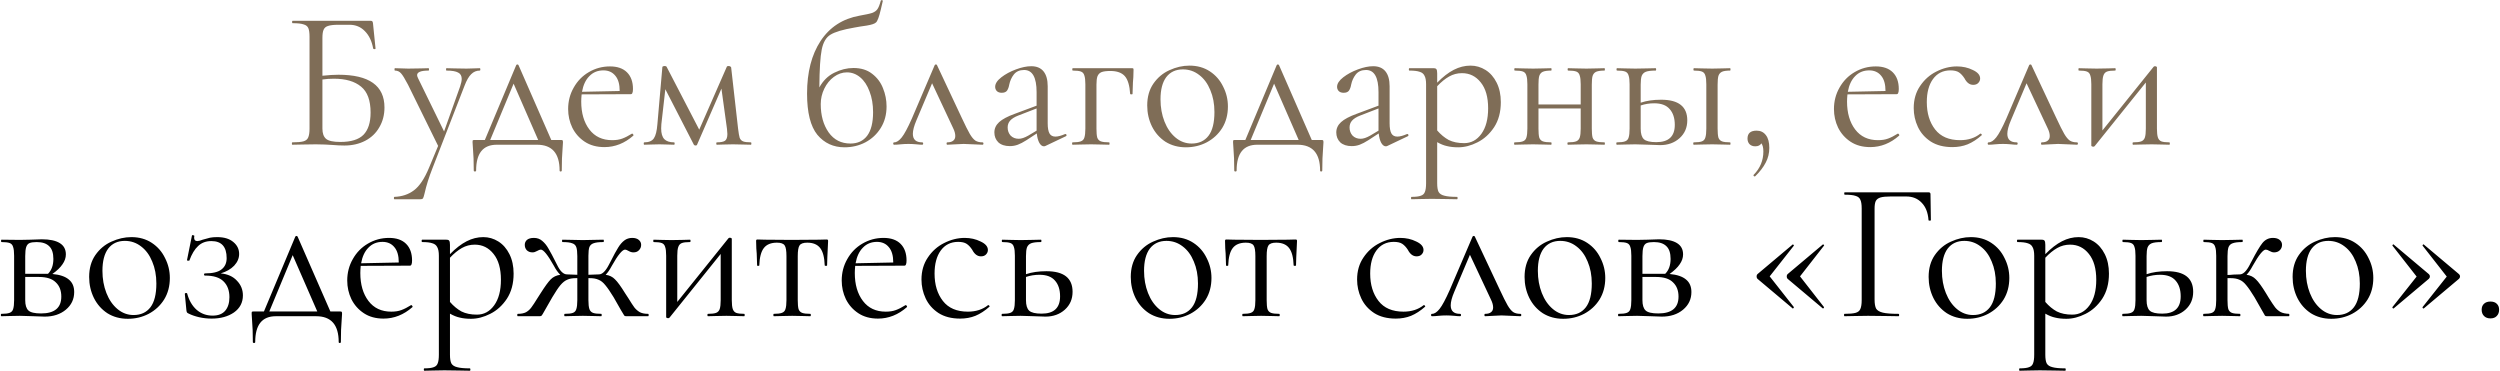 <?xml version="1.0" encoding="UTF-8"?> <svg xmlns="http://www.w3.org/2000/svg" width="2522" height="374" viewBox="0 0 2522 374" fill="none"> <path d="M341.454 75.4C372.387 75.4 387.854 86.4 387.854 108.4C387.854 115.867 386.121 122.533 382.654 128.4C379.321 134.267 374.587 138.8 368.454 142C362.321 145.2 355.321 146.8 347.454 146.8C343.854 146.8 339.654 146.6 334.854 146.2C332.854 146.067 330.454 145.933 327.654 145.8C324.854 145.667 321.854 145.6 318.654 145.6L305.054 145.8C302.654 145.933 299.254 146 294.854 146C294.587 146 294.454 145.6 294.454 144.8C294.454 144 294.587 143.6 294.854 143.6C299.921 143.6 303.654 143.267 306.054 142.6C308.454 141.933 310.054 140.667 310.854 138.8C311.787 136.8 312.254 133.8 312.254 129.8V37.2C312.254 33.2 311.854 30.267 311.054 28.4C310.254 26.533 308.654 25.267 306.254 24.6C303.987 23.8 300.321 23.4 295.254 23.4C294.854 23.4 294.654 23 294.654 22.2C294.654 21.4 294.854 21 295.254 21H374.054C374.854 21 375.387 21.2 375.654 21.6C375.921 21.867 376.121 22.467 376.254 23.4L378.854 49C378.854 49.4 378.521 49.6 377.854 49.6C377.187 49.6 376.721 49.4 376.454 49C375.121 41.533 372.321 35.667 368.054 31.4C363.921 27.133 358.787 25 352.654 25H341.254C336.587 25 333.121 25.4 330.854 26.2C328.721 26.867 327.254 28.133 326.454 30C325.654 31.733 325.254 34.533 325.254 38.4V76.4C331.521 75.733 336.921 75.4 341.454 75.4ZM343.454 143.2C354.121 143.2 361.854 140.8 366.654 136C371.454 131.067 373.854 123.6 373.854 113.6C373.854 101.333 370.654 92.6 364.254 87.4C357.854 82.067 348.721 79.4 336.854 79.4C332.721 79.4 328.854 79.667 325.254 80.2V129.8C325.254 134.467 326.454 137.867 328.854 140C331.254 142.133 336.121 143.2 343.454 143.2ZM483.977 68.8C484.377 68.8 484.577 69.2 484.577 70C484.577 70.8 484.377 71.2 483.977 71.2C480.644 71.2 477.777 72.4 475.377 74.8C472.977 77.067 470.711 81 468.577 86.6L436.177 170C432.711 178.8 430.111 187.067 428.377 194.8C427.711 197.6 427.177 199.333 426.777 200C426.377 200.667 425.377 201 423.777 201H397.777C397.511 201 397.377 200.6 397.377 199.8C397.377 199 397.511 198.6 397.777 198.6C405.511 198.333 412.111 196.133 417.577 192C423.177 187.867 428.311 180.133 432.977 168.8L441.977 147.2L411.577 85.4C408.511 79.533 406.177 75.733 404.577 74C402.977 72.133 400.911 71.2 398.377 71.2C398.111 71.2 397.977 70.8 397.977 70C397.977 69.2 398.111 68.8 398.377 68.8L405.177 69C406.777 69.133 408.977 69.2 411.777 69.2L424.577 69C426.444 68.867 429.044 68.8 432.377 68.8C432.644 68.8 432.777 69.2 432.777 70C432.777 70.8 432.644 71.2 432.377 71.2C424.644 71.2 420.777 72.733 420.777 75.8C420.777 76.6 421.111 77.667 421.777 79L447.977 132.6L464.177 87.2C465.244 84 465.777 81.467 465.777 79.6C465.777 76.533 464.577 74.4 462.177 73.2C459.777 71.867 455.844 71.2 450.377 71.2C450.111 71.2 449.977 70.8 449.977 70C449.977 69.2 450.111 68.8 450.377 68.8C453.977 68.8 456.711 68.867 458.577 69L470.577 69.2L477.777 69C479.111 68.867 481.177 68.8 483.977 68.8ZM565.921 141.2C566.854 141.2 567.388 141.333 567.521 141.6C567.788 141.733 567.921 142.4 567.921 143.6C567.921 144.4 567.788 146.533 567.521 150C566.988 155.867 566.721 163.2 566.721 172C566.721 172.667 566.321 173 565.521 173C564.854 173 564.521 172.667 564.521 172C564.521 154.667 556.921 146 541.721 146H501.121C487.254 146 480.321 154.667 480.321 172C480.321 172.667 479.921 173 479.121 173C478.321 173 477.921 172.667 477.921 172C477.921 163.2 477.654 155.867 477.121 150C476.854 146.8 476.721 144.667 476.721 143.6C476.721 142.4 476.788 141.733 476.921 141.6C477.188 141.333 477.788 141.2 478.721 141.2H489.121L520.721 65.8C520.988 65.267 521.388 65 521.921 65C522.454 65 522.854 65.267 523.121 65.8L556.121 141.2H565.921ZM494.521 141.2H542.921L518.121 84.4L494.521 141.2ZM637.741 134.8C638.141 134.8 638.475 135.067 638.741 135.6C639.141 136 639.208 136.4 638.941 136.8C630.141 144.533 620.408 148.4 609.741 148.4C602.008 148.4 595.408 146.6 589.941 143C584.475 139.4 580.275 134.667 577.341 128.8C574.541 122.933 573.141 116.667 573.141 110C573.141 102.133 575.008 94.933 578.741 88.4C582.475 81.733 587.541 76.533 593.941 72.8C600.475 68.933 607.608 67 615.341 67C622.808 67 628.541 69 632.541 73C636.541 77 638.541 82.6 638.541 89.8C638.541 91.667 638.341 93 637.941 93.8C637.675 94.6 637.141 95 636.341 95L586.741 95.2C586.475 98.133 586.341 100.533 586.341 102.4C586.341 114 589.075 123.4 594.541 130.6C600.008 137.8 607.675 141.4 617.541 141.4C621.541 141.4 624.941 140.867 627.741 139.8C630.675 138.733 633.941 137.067 637.541 134.8H637.741ZM608.741 71C603.008 71 598.275 72.933 594.541 76.8C590.808 80.533 588.341 85.8 587.141 92.6L625.141 91.8C625.141 85 623.675 79.867 620.741 76.4C617.808 72.8 613.808 71 608.741 71ZM757.582 143.6C757.849 143.6 757.982 144 757.982 144.8C757.982 145.6 757.849 146 757.582 146C753.982 146 751.182 145.933 749.182 145.8L739.382 145.6L729.782 145.8C728.182 145.933 725.982 146 723.182 146C722.782 146 722.582 145.6 722.582 144.8C722.582 144 722.782 143.6 723.182 143.6C727.049 143.6 729.782 143.067 731.382 142C732.982 140.8 733.782 138.533 733.782 135.2C733.782 134.4 733.649 132.667 733.382 130L727.782 89.4L703.182 146C703.049 146.533 702.515 146.8 701.582 146.8C700.915 146.8 700.382 146.533 699.982 146L671.182 90L667.182 125.2C667.049 126.267 666.982 127.733 666.982 129.6C666.982 134.533 668.049 138.133 670.182 140.4C672.315 142.533 675.582 143.6 679.982 143.6C680.382 143.6 680.582 144 680.582 144.8C680.582 145.6 680.382 146 679.982 146C677.049 146 674.849 145.933 673.382 145.8L665.182 145.6L656.782 145.8C655.182 145.933 652.915 146 649.982 146C649.582 146 649.382 145.6 649.382 144.8C649.382 144 649.582 143.6 649.982 143.6C654.515 143.6 657.715 142.267 659.582 139.6C661.449 136.933 662.649 132.133 663.182 125.2L668.182 67.8C668.182 67.4 668.382 67.133 668.782 67C669.315 66.733 669.849 66.6 670.382 66.6C671.315 66.6 671.982 66.8 672.382 67.2L705.382 130.8L733.182 67.4C733.315 66.867 733.915 66.6 734.982 66.6C735.649 66.6 736.182 66.733 736.582 67C737.115 67.267 737.449 67.6 737.582 68L744.582 129.8C745.115 134.2 745.649 137.267 746.182 139C746.849 140.733 747.982 141.933 749.582 142.6C751.182 143.267 753.849 143.6 757.582 143.6ZM860.962 68.6C868.562 68.6 874.828 70.533 879.762 74.4C884.828 78.267 888.495 83.133 890.762 89C893.162 94.867 894.362 101 894.362 107.4C894.362 115.533 892.428 122.733 888.562 129C884.695 135.267 879.495 140.133 872.962 143.6C866.562 146.933 859.562 148.6 851.962 148.6C840.762 148.6 831.628 144.4 824.562 136C817.628 127.467 814.162 113.6 814.162 94.4C814.162 72.933 818.695 55.267 827.762 41.4C836.962 27.4 850.095 18.867 867.162 15.8C873.295 14.733 877.562 13.8 879.962 13C882.362 12.067 884.095 10.8 885.162 9.2C886.362 7.467 887.495 4.6 888.562 0.6C888.695 0.2 889.095 0.067 889.762 0.2C890.428 0.333 890.695 0.6 890.562 1C889.228 6.467 888.562 9.333 888.562 9.6C886.828 16.933 885.228 21.267 883.762 22.6C882.428 23.933 879.295 25 874.362 25.8C869.562 26.467 865.428 27.133 861.962 27.8C850.362 29.8 842.295 32.2 837.762 35C833.362 37.667 830.428 42.667 828.962 50C827.495 57.2 826.695 69.933 826.562 88.2C830.295 81.4 835.295 76.467 841.562 73.4C847.962 70.2 854.428 68.6 860.962 68.6ZM857.962 144.8C865.162 144.8 870.762 142.2 874.762 137C878.762 131.667 880.762 123.733 880.762 113.2C880.762 105.333 879.562 98.333 877.162 92.2C874.895 86.067 871.762 81.333 867.762 78C863.762 74.667 859.295 73 854.362 73C849.695 73 845.295 74.533 841.162 77.6C837.162 80.533 833.962 84.467 831.562 89.4C829.162 94.333 827.962 99.533 827.962 105C827.962 116.467 830.628 126 835.962 133.6C841.295 141.067 848.628 144.8 857.962 144.8ZM991.088 143.6C991.755 143.6 992.088 144 992.088 144.8C992.088 145.6 991.755 146 991.088 146C989.088 146 985.955 145.867 981.688 145.6C977.422 145.333 974.222 145.2 972.088 145.2C970.222 145.2 967.422 145.333 963.688 145.6C959.955 145.867 957.288 146 955.688 146C955.155 146 954.888 145.6 954.888 144.8C954.888 144 955.155 143.6 955.688 143.6C958.222 143.6 960.155 143.067 961.488 142C962.955 140.933 963.688 139.333 963.688 137.2C963.688 134.8 962.955 132.133 961.488 129.2L940.288 84L924.488 121.4C922.088 127 920.888 131.533 920.888 135C920.888 140.733 924.022 143.6 930.288 143.6C930.955 143.6 931.288 144 931.288 144.8C931.288 145.6 930.955 146 930.288 146C928.822 146 926.888 145.867 924.488 145.6C921.555 145.333 918.888 145.2 916.488 145.2C913.822 145.2 911.155 145.333 908.488 145.6C906.088 145.867 903.955 146 902.088 146C901.422 146 901.088 145.6 901.088 144.8C901.088 144 901.422 143.6 902.088 143.6C904.488 143.6 907.022 141.933 909.688 138.6C912.355 135.267 915.755 128.933 919.888 119.6L942.888 65.8C943.155 65.267 943.555 65 944.088 65C944.755 65 945.155 65.267 945.288 65.8L970.088 118.6C973.688 126.333 976.422 131.8 978.288 135C980.155 138.2 982.022 140.467 983.888 141.8C985.755 143 988.155 143.6 991.088 143.6ZM1074.92 135.2C1075.45 135.2 1075.78 135.533 1075.92 136.2C1076.05 136.733 1075.85 137.133 1075.32 137.4L1054.72 147.2C1054.18 147.467 1053.65 147.6 1053.12 147.6C1051.38 147.6 1049.85 146.467 1048.52 144.2C1047.18 141.8 1046.32 138.6 1045.92 134.6L1035.52 141.4C1032.18 143.533 1029.25 145.067 1026.72 146C1024.18 146.933 1021.52 147.4 1018.72 147.4C1013.78 147.4 1009.92 146.133 1007.12 143.6C1004.45 140.933 1003.12 137.6 1003.12 133.6C1003.12 129.6 1004.72 126.133 1007.92 123.2C1011.12 120.267 1016.38 117.467 1023.72 114.8L1045.72 106.6V93C1045.72 78.067 1041.52 70.6 1033.12 70.6C1028.58 70.6 1025.12 72.133 1022.72 75.2C1020.45 78.133 1018.92 81.533 1018.12 85.4C1017.72 87.8 1016.98 89.8 1015.92 91.4C1014.85 92.867 1013.05 93.6 1010.52 93.6C1008.38 93.6 1006.72 93 1005.52 91.8C1004.45 90.6 1003.92 89.2 1003.92 87.6C1003.92 84.4 1005.98 81.2 1010.12 78C1014.25 74.8 1019.18 72.133 1024.92 70C1030.65 67.867 1035.78 66.8 1040.32 66.8C1045.78 66.8 1049.92 68.533 1052.72 72C1055.52 75.467 1056.92 80.467 1056.92 87V124.4C1056.92 129.067 1057.52 132.467 1058.72 134.6C1059.92 136.733 1061.92 137.8 1064.72 137.8C1067.25 137.8 1070.52 136.933 1074.52 135.2H1074.92ZM1045.72 131.8V130.8V109.4L1027.12 116.6C1023.38 118.067 1020.65 119.8 1018.92 121.8C1017.32 123.667 1016.52 125.933 1016.52 128.6C1016.52 131.8 1017.52 134.533 1019.52 136.8C1021.65 138.933 1024.38 140 1027.72 140C1030.38 140 1033.58 138.933 1037.32 136.8L1045.72 131.8ZM1141.91 68.8C1142.71 68.8 1143.17 68.933 1143.31 69.2C1143.44 69.333 1143.51 69.8 1143.51 70.6C1143.51 73.267 1143.44 75.667 1143.31 77.8C1143.17 79.8 1143.04 81.533 1142.91 83L1142.51 94.8C1142.51 95.067 1142.11 95.2 1141.31 95.2C1140.64 95.2 1140.24 95.067 1140.11 94.8C1139.57 86.267 1137.77 80.267 1134.71 76.8C1131.64 73.333 1126.77 71.6 1120.11 71.6C1116.11 71.6 1113.11 72 1111.11 72.8C1109.24 73.6 1107.91 75 1107.11 77C1106.44 78.867 1106.11 81.667 1106.11 85.4V129.8C1106.11 133.8 1106.37 136.8 1106.91 138.8C1107.57 140.667 1108.77 141.933 1110.51 142.6C1112.37 143.267 1115.17 143.6 1118.91 143.6C1119.17 143.6 1119.31 144 1119.31 144.8C1119.31 145.6 1119.17 146 1118.91 146C1115.44 146 1112.71 145.933 1110.71 145.8L1100.71 145.6L1090.11 145.8C1088.24 145.933 1085.57 146 1082.11 146C1081.71 146 1081.51 145.6 1081.51 144.8C1081.51 144 1081.71 143.6 1082.11 143.6C1085.84 143.6 1088.57 143.267 1090.31 142.6C1092.17 141.933 1093.37 140.667 1093.91 138.8C1094.57 136.8 1094.91 133.8 1094.91 129.8V85C1094.91 81 1094.57 78.067 1093.91 76.2C1093.37 74.2 1092.24 72.867 1090.51 72.2C1088.77 71.533 1086.04 71.2 1082.31 71.2C1081.91 71.2 1081.71 70.8 1081.71 70C1081.71 69.2 1081.91 68.8 1082.31 68.8H1141.91ZM1196.32 148.6C1188.59 148.6 1181.72 146.733 1175.72 143C1169.85 139.133 1165.32 134 1162.12 127.6C1158.92 121.067 1157.32 114 1157.32 106.4C1157.32 97.733 1159.39 90.4 1163.52 84.4C1167.79 78.267 1173.19 73.733 1179.72 70.8C1186.39 67.733 1193.12 66.2 1199.92 66.2C1207.79 66.2 1214.65 68.133 1220.52 72C1226.39 75.867 1230.85 81 1233.92 87.4C1237.12 93.667 1238.72 100.333 1238.72 107.4C1238.72 115.667 1236.79 122.933 1232.92 129.2C1229.05 135.333 1223.85 140.133 1217.32 143.6C1210.92 146.933 1203.92 148.6 1196.32 148.6ZM1202.12 144.8C1209.45 144.8 1215.12 142.2 1219.12 137C1223.12 131.8 1225.12 123.8 1225.12 113C1225.12 104.733 1223.72 97.333 1220.92 90.8C1218.25 84.267 1214.52 79.2 1209.72 75.6C1204.92 71.867 1199.45 70 1193.32 70C1186.12 70 1180.52 72.6 1176.52 77.8C1172.65 83 1170.72 90.467 1170.72 100.2C1170.72 108.333 1172.05 115.8 1174.72 122.6C1177.39 129.4 1181.12 134.8 1185.92 138.8C1190.72 142.8 1196.12 144.8 1202.12 144.8ZM1333.11 141.2C1334.04 141.2 1334.58 141.333 1334.71 141.6C1334.98 141.733 1335.11 142.4 1335.11 143.6C1335.11 144.4 1334.98 146.533 1334.71 150C1334.18 155.867 1333.91 163.2 1333.91 172C1333.91 172.667 1333.51 173 1332.71 173C1332.04 173 1331.71 172.667 1331.71 172C1331.71 154.667 1324.11 146 1308.91 146H1268.31C1254.44 146 1247.51 154.667 1247.51 172C1247.51 172.667 1247.11 173 1246.31 173C1245.51 173 1245.11 172.667 1245.11 172C1245.11 163.2 1244.84 155.867 1244.31 150C1244.04 146.8 1243.91 144.667 1243.91 143.6C1243.91 142.4 1243.98 141.733 1244.11 141.6C1244.38 141.333 1244.98 141.2 1245.91 141.2H1256.31L1287.91 65.8C1288.18 65.267 1288.58 65 1289.11 65C1289.64 65 1290.04 65.267 1290.31 65.8L1323.31 141.2H1333.11ZM1261.71 141.2H1310.11L1285.31 84.4L1261.71 141.2ZM1419.84 135.2C1420.37 135.2 1420.71 135.533 1420.84 136.2C1420.97 136.733 1420.77 137.133 1420.24 137.4L1399.64 147.2C1399.11 147.467 1398.57 147.6 1398.04 147.6C1396.31 147.6 1394.77 146.467 1393.44 144.2C1392.11 141.8 1391.24 138.6 1390.84 134.6L1380.44 141.4C1377.11 143.533 1374.17 145.067 1371.64 146C1369.11 146.933 1366.44 147.4 1363.64 147.4C1358.71 147.4 1354.84 146.133 1352.04 143.6C1349.37 140.933 1348.04 137.6 1348.04 133.6C1348.04 129.6 1349.64 126.133 1352.84 123.2C1356.04 120.267 1361.31 117.467 1368.64 114.8L1390.64 106.6V93C1390.64 78.067 1386.44 70.6 1378.04 70.6C1373.51 70.6 1370.04 72.133 1367.64 75.2C1365.37 78.133 1363.84 81.533 1363.04 85.4C1362.64 87.8 1361.91 89.8 1360.84 91.4C1359.77 92.867 1357.97 93.6 1355.44 93.6C1353.31 93.6 1351.64 93 1350.44 91.8C1349.37 90.6 1348.84 89.2 1348.84 87.6C1348.84 84.4 1350.91 81.2 1355.04 78C1359.17 74.8 1364.11 72.133 1369.84 70C1375.57 67.867 1380.71 66.8 1385.24 66.8C1390.71 66.8 1394.84 68.533 1397.64 72C1400.44 75.467 1401.84 80.467 1401.84 87V124.4C1401.84 129.067 1402.44 132.467 1403.64 134.6C1404.84 136.733 1406.84 137.8 1409.64 137.8C1412.17 137.8 1415.44 136.933 1419.44 135.2H1419.84ZM1390.64 131.8V130.8V109.4L1372.04 116.6C1368.31 118.067 1365.57 119.8 1363.84 121.8C1362.24 123.667 1361.44 125.933 1361.44 128.6C1361.44 131.8 1362.44 134.533 1364.44 136.8C1366.57 138.933 1369.31 140 1372.64 140C1375.31 140 1378.51 138.933 1382.24 136.8L1390.64 131.8ZM1483.43 66.2C1488.9 66.2 1493.96 67.667 1498.63 70.6C1503.3 73.533 1507.03 77.8 1509.83 83.4C1512.63 89 1514.03 95.533 1514.03 103C1514.03 113 1511.76 121.467 1507.23 128.4C1502.7 135.2 1497.1 140.267 1490.43 143.6C1483.9 146.933 1477.43 148.6 1471.03 148.6C1466.76 148.6 1463.03 148.2 1459.83 147.4C1456.63 146.733 1453.3 145.4 1449.83 143.4V184.8C1449.83 188.8 1450.3 191.733 1451.23 193.6C1452.3 195.467 1454.23 196.733 1457.03 197.4C1459.83 198.2 1464.1 198.6 1469.83 198.6C1470.23 198.6 1470.43 199 1470.43 199.8C1470.43 200.6 1470.23 201 1469.83 201C1465.16 201 1461.5 200.933 1458.83 200.8L1444.23 200.6L1432.43 200.8C1430.43 200.933 1427.63 201 1424.03 201C1423.63 201 1423.43 200.6 1423.43 199.8C1423.43 199 1423.63 198.6 1424.03 198.6C1428.3 198.6 1431.43 198.2 1433.43 197.4C1435.43 196.733 1436.76 195.467 1437.43 193.6C1438.23 191.733 1438.63 188.8 1438.63 184.8V85C1438.63 81.133 1438.1 78.267 1437.03 76.4C1436.1 74.4 1434.43 73.067 1432.03 72.4C1429.76 71.6 1426.36 71.2 1421.83 71.2C1421.43 71.2 1421.23 70.8 1421.23 70C1421.23 69.2 1421.43 68.8 1421.83 68.8H1446.03C1447.63 68.8 1448.63 69.133 1449.03 69.8C1449.56 70.467 1449.83 71.867 1449.83 74V83.4C1455.56 77.533 1461.16 73.2 1466.63 70.4C1472.1 67.6 1477.7 66.2 1483.43 66.2ZM1477.03 144.4C1484.1 144.4 1489.9 141.267 1494.43 135C1498.96 128.733 1501.23 120.133 1501.23 109.2C1501.23 98 1498.76 89.333 1493.83 83.2C1488.9 76.933 1482.56 73.8 1474.83 73.8C1470.16 73.8 1465.83 74.933 1461.83 77.2C1457.83 79.467 1453.83 82.733 1449.83 87V131.6C1453.43 135.733 1457.3 138.933 1461.43 141.2C1465.7 143.333 1470.9 144.4 1477.03 144.4ZM1618.61 143.6C1618.87 143.6 1619.01 144 1619.01 144.8C1619.01 145.6 1618.87 146 1618.61 146C1615.14 146 1612.41 145.933 1610.41 145.8L1600.41 145.6L1589.61 145.8C1587.74 145.933 1585.14 146 1581.81 146C1581.41 146 1581.21 145.6 1581.21 144.8C1581.21 144 1581.41 143.6 1581.81 143.6C1585.54 143.6 1588.27 143.267 1590.01 142.6C1591.74 141.933 1592.94 140.667 1593.61 138.8C1594.27 136.8 1594.61 133.8 1594.61 129.8V109.4H1552.01V129.8C1552.01 133.8 1552.27 136.8 1552.81 138.8C1553.47 140.667 1554.67 141.933 1556.41 142.6C1558.27 143.267 1561.07 143.6 1564.81 143.6C1565.07 143.6 1565.21 144 1565.21 144.8C1565.21 145.6 1565.07 146 1564.81 146C1561.34 146 1558.61 145.933 1556.61 145.8L1546.61 145.6L1536.01 145.8C1534.14 145.933 1531.47 146 1528.01 146C1527.61 146 1527.41 145.6 1527.41 144.8C1527.41 144 1527.61 143.6 1528.01 143.6C1531.74 143.6 1534.47 143.267 1536.21 142.6C1538.07 141.933 1539.27 140.667 1539.81 138.8C1540.47 136.8 1540.81 133.8 1540.81 129.8V85C1540.81 81 1540.47 78.067 1539.81 76.2C1539.27 74.2 1538.14 72.867 1536.41 72.2C1534.67 71.533 1531.94 71.2 1528.21 71.2C1527.81 71.2 1527.61 70.8 1527.61 70C1527.61 69.2 1527.81 68.8 1528.21 68.8C1531.54 68.8 1534.14 68.867 1536.01 69L1546.61 69.2L1556.81 69C1558.81 68.867 1561.47 68.8 1564.81 68.8C1565.07 68.8 1565.21 69.2 1565.21 70C1565.21 70.8 1565.07 71.2 1564.81 71.2C1561.07 71.2 1558.27 71.6 1556.41 72.4C1554.67 73.2 1553.47 74.6 1552.81 76.6C1552.27 78.467 1552.01 81.4 1552.01 85.4V105.4H1594.61V85C1594.61 81 1594.27 78.067 1593.61 76.2C1593.07 74.2 1591.94 72.867 1590.21 72.2C1588.47 71.533 1585.74 71.2 1582.01 71.2C1581.61 71.2 1581.41 70.8 1581.41 70C1581.41 69.2 1581.61 68.8 1582.01 68.8C1585.34 68.8 1587.94 68.867 1589.81 69L1600.41 69.2L1610.61 69C1612.61 68.867 1615.27 68.8 1618.61 68.8C1618.87 68.8 1619.01 69.2 1619.01 70C1619.01 70.8 1618.87 71.2 1618.61 71.2C1614.87 71.2 1612.07 71.6 1610.21 72.4C1608.47 73.2 1607.27 74.6 1606.61 76.6C1606.07 78.467 1605.81 81.4 1605.81 85.4V129.8C1605.81 133.8 1606.07 136.8 1606.61 138.8C1607.27 140.667 1608.47 141.933 1610.21 142.6C1612.07 143.267 1614.87 143.6 1618.61 143.6ZM1675.73 100.6C1693.33 100.6 1702.13 107.533 1702.13 121.4C1702.13 128.733 1699.53 134.733 1694.33 139.4C1689.13 144.067 1682.6 146.4 1674.73 146.4C1672.73 146.4 1668.93 146.267 1663.33 146C1656.93 145.733 1652.4 145.6 1649.73 145.6L1639.13 145.8C1637.26 145.933 1634.6 146 1631.13 146C1630.73 146 1630.53 145.6 1630.53 144.8C1630.53 144 1630.73 143.6 1631.13 143.6C1634.86 143.6 1637.6 143.267 1639.33 142.6C1641.2 141.933 1642.4 140.667 1642.93 138.8C1643.6 136.8 1643.93 133.8 1643.93 129.8V85C1643.93 81 1643.6 78.067 1642.93 76.2C1642.4 74.2 1641.26 72.867 1639.53 72.2C1637.8 71.533 1635.06 71.2 1631.33 71.2C1630.93 71.2 1630.73 70.8 1630.73 70C1630.73 69.2 1630.93 68.8 1631.33 68.8C1634.66 68.8 1637.26 68.867 1639.13 69L1649.73 69.2L1661.33 69C1663.46 68.867 1666.4 68.8 1670.13 68.8C1670.53 68.8 1670.73 69.2 1670.73 70C1670.73 70.8 1670.53 71.2 1670.13 71.2C1665.73 71.2 1662.46 71.6 1660.33 72.4C1658.33 73.2 1656.93 74.6 1656.13 76.6C1655.46 78.467 1655.13 81.4 1655.13 85.4V103.6C1661 101.6 1667.86 100.6 1675.73 100.6ZM1745.33 143.6C1745.6 143.6 1745.73 144 1745.73 144.8C1745.73 145.6 1745.6 146 1745.33 146C1742 146 1739.33 145.933 1737.33 145.8L1727.33 145.6L1716.53 145.8C1714.66 145.933 1712.06 146 1708.73 146C1708.33 146 1708.13 145.6 1708.13 144.8C1708.13 144 1708.33 143.6 1708.73 143.6C1712.46 143.6 1715.2 143.267 1716.93 142.6C1718.66 141.933 1719.8 140.667 1720.33 138.8C1721 136.8 1721.33 133.8 1721.33 129.8V85C1721.33 81 1721 78.067 1720.33 76.2C1719.8 74.2 1718.66 72.867 1716.93 72.2C1715.2 71.533 1712.53 71.2 1708.93 71.2C1708.53 71.2 1708.33 70.8 1708.33 70C1708.33 69.2 1708.53 68.8 1708.93 68.8C1712.13 68.8 1714.66 68.867 1716.53 69L1727.33 69.2L1737.53 69C1739.53 68.867 1742.13 68.8 1745.33 68.8C1745.6 68.8 1745.73 69.2 1745.73 70C1745.73 70.8 1745.6 71.2 1745.33 71.2C1741.6 71.2 1738.86 71.6 1737.13 72.4C1735.4 73.2 1734.2 74.6 1733.53 76.6C1733 78.467 1732.73 81.4 1732.73 85.4V129.8C1732.73 133.8 1733 136.8 1733.53 138.8C1734.2 140.667 1735.4 141.933 1737.13 142.6C1738.86 143.267 1741.6 143.6 1745.33 143.6ZM1670.93 143.4C1683.33 143.4 1689.53 137.6 1689.53 126C1689.53 119.2 1687.8 113.867 1684.33 110C1681 106.133 1675.8 104.2 1668.73 104.2C1663.93 104.2 1659.4 104.933 1655.13 106.4V129.8C1655.13 134.867 1656.2 138.4 1658.33 140.4C1660.46 142.4 1664.66 143.4 1670.93 143.4ZM1772.08 131.8C1776.08 131.8 1779.22 133.333 1781.48 136.4C1783.75 139.333 1784.88 143.6 1784.88 149.2C1784.88 154.533 1783.68 159.467 1781.28 164C1778.88 168.667 1775.35 173.267 1770.68 177.8C1770.55 177.933 1770.35 178 1770.08 178C1769.68 178 1769.35 177.8 1769.08 177.4C1768.82 177 1768.82 176.667 1769.08 176.4C1775.62 169.733 1778.88 161.867 1778.88 152.8C1778.88 149.067 1778.22 146.333 1776.88 144.6C1775.68 146.6 1773.62 147.6 1770.68 147.6C1768.28 147.6 1766.35 146.867 1764.88 145.4C1763.55 143.933 1762.88 142.067 1762.88 139.8C1762.88 134.467 1765.95 131.8 1772.08 131.8ZM1914.69 134.8C1915.09 134.8 1915.43 135.067 1915.69 135.6C1916.09 136 1916.16 136.4 1915.89 136.8C1907.09 144.533 1897.36 148.4 1886.69 148.4C1878.96 148.4 1872.36 146.6 1866.89 143C1861.43 139.4 1857.23 134.667 1854.29 128.8C1851.49 122.933 1850.09 116.667 1850.09 110C1850.09 102.133 1851.96 94.933 1855.69 88.4C1859.43 81.733 1864.49 76.533 1870.89 72.8C1877.43 68.933 1884.56 67 1892.29 67C1899.76 67 1905.49 69 1909.49 73C1913.49 77 1915.49 82.6 1915.49 89.8C1915.49 91.667 1915.29 93 1914.89 93.8C1914.63 94.6 1914.09 95 1913.29 95L1863.69 95.2C1863.43 98.133 1863.29 100.533 1863.29 102.4C1863.29 114 1866.03 123.4 1871.49 130.6C1876.96 137.8 1884.63 141.4 1894.49 141.4C1898.49 141.4 1901.89 140.867 1904.69 139.8C1907.63 138.733 1910.89 137.067 1914.49 134.8H1914.69ZM1885.69 71C1879.96 71 1875.23 72.933 1871.49 76.8C1867.76 80.533 1865.29 85.8 1864.09 92.6L1902.09 91.8C1902.09 85 1900.63 79.867 1897.69 76.4C1894.76 72.8 1890.76 71 1885.69 71ZM1969.56 148.4C1960.9 148.4 1953.63 146.533 1947.76 142.8C1941.9 138.933 1937.56 134 1934.76 128C1931.96 122 1930.56 115.667 1930.56 109C1930.56 100.467 1932.7 93.067 1936.96 86.8C1941.23 80.4 1946.7 75.533 1953.36 72.2C1960.16 68.733 1967.1 67 1974.16 67C1980.03 67 1985.36 68.2 1990.16 70.6C1995.1 72.867 1997.56 75.733 1997.56 79.2C1997.56 80.933 1996.9 82.467 1995.56 83.8C1994.36 85 1992.7 85.6 1990.56 85.6C1986.96 85.6 1984.03 83.4 1981.76 79C1980.03 76.333 1978.16 74.333 1976.16 73C1974.16 71.667 1971.3 71 1967.56 71C1960.1 71 1954.23 73.933 1949.96 79.8C1945.83 85.533 1943.76 93.267 1943.76 103C1943.76 114.2 1946.56 123.4 1952.16 130.6C1957.76 137.8 1966.16 141.4 1977.36 141.4C1985.5 141.4 1992.3 139.2 1997.76 134.8H1997.96C1998.36 134.8 1998.7 135 1998.96 135.4C1999.36 135.8 1999.43 136.133 1999.16 136.4C1994.5 140.533 1989.76 143.6 1984.96 145.6C1980.3 147.467 1975.16 148.4 1969.56 148.4ZM2095.19 143.6C2095.86 143.6 2096.19 144 2096.19 144.8C2096.19 145.6 2095.86 146 2095.19 146C2093.19 146 2090.06 145.867 2085.79 145.6C2081.52 145.333 2078.32 145.2 2076.19 145.2C2074.32 145.2 2071.52 145.333 2067.79 145.6C2064.06 145.867 2061.39 146 2059.79 146C2059.26 146 2058.99 145.6 2058.99 144.8C2058.99 144 2059.26 143.6 2059.79 143.6C2062.32 143.6 2064.26 143.067 2065.59 142C2067.06 140.933 2067.79 139.333 2067.79 137.2C2067.79 134.8 2067.06 132.133 2065.59 129.2L2044.39 84L2028.59 121.4C2026.19 127 2024.99 131.533 2024.99 135C2024.99 140.733 2028.12 143.6 2034.39 143.6C2035.06 143.6 2035.39 144 2035.39 144.8C2035.39 145.6 2035.06 146 2034.39 146C2032.92 146 2030.99 145.867 2028.59 145.6C2025.66 145.333 2022.99 145.2 2020.59 145.2C2017.92 145.2 2015.26 145.333 2012.59 145.6C2010.19 145.867 2008.06 146 2006.19 146C2005.52 146 2005.19 145.6 2005.19 144.8C2005.19 144 2005.52 143.6 2006.19 143.6C2008.59 143.6 2011.12 141.933 2013.79 138.6C2016.46 135.267 2019.86 128.933 2023.99 119.6L2046.99 65.8C2047.26 65.267 2047.66 65 2048.19 65C2048.86 65 2049.26 65.267 2049.39 65.8L2074.19 118.6C2077.79 126.333 2080.52 131.8 2082.39 135C2084.26 138.2 2086.12 140.467 2087.99 141.8C2089.86 143 2092.26 143.6 2095.19 143.6ZM2188.52 143.6C2188.79 143.6 2188.92 144 2188.92 144.8C2188.92 145.6 2188.79 146 2188.52 146C2185.19 146 2182.59 145.933 2180.72 145.8L2170.52 145.6L2159.72 145.8C2157.72 145.933 2155.12 146 2151.92 146C2151.52 146 2151.32 145.6 2151.32 144.8C2151.32 144 2151.52 143.6 2151.92 143.6C2155.66 143.6 2158.39 143.267 2160.12 142.6C2161.86 141.933 2163.06 140.667 2163.72 138.8C2164.39 136.8 2164.72 133.8 2164.72 129.8V83.2L2113.12 147.4C2112.72 147.8 2112.26 148 2111.72 148C2111.19 148 2110.72 147.867 2110.32 147.6C2109.92 147.467 2109.72 147.267 2109.72 147V85C2109.72 81 2109.39 78.067 2108.72 76.2C2108.19 74.2 2107.06 72.867 2105.32 72.2C2103.59 71.533 2100.86 71.2 2097.12 71.2C2096.86 71.2 2096.72 70.8 2096.72 70C2096.72 69.2 2096.86 68.8 2097.12 68.8C2100.32 68.8 2102.79 68.867 2104.52 69L2115.12 69.2L2126.72 69C2128.59 68.867 2130.92 68.8 2133.72 68.8C2134.12 68.8 2134.32 69.2 2134.32 70C2134.32 70.8 2134.12 71.2 2133.72 71.2C2129.99 71.2 2127.26 71.533 2125.52 72.2C2123.79 72.867 2122.59 74.2 2121.92 76.2C2121.26 78.067 2120.92 81 2120.92 85V131.6L2172.52 67.4C2172.92 67 2173.39 66.8 2173.92 66.8C2174.46 66.8 2174.92 66.933 2175.32 67.2C2175.72 67.333 2175.92 67.533 2175.92 67.8V129.8C2175.92 133.8 2176.26 136.8 2176.92 138.8C2177.59 140.667 2178.72 141.933 2180.32 142.6C2182.06 143.267 2184.79 143.6 2188.52 143.6Z" fill="#7F6D57"></path> <path d="M52.843 276.4C60.31 277.067 65.843 278.933 69.443 282C73.043 284.933 74.843 289.133 74.843 294.6C74.843 301.8 72.043 307.733 66.443 312.4C60.843 317.067 53.71 319.4 45.043 319.4C43.043 319.4 39.243 319.267 33.643 319C27.243 318.733 22.71 318.6 20.043 318.6L9.443 318.8C7.576 318.933 4.91 319 1.443 319C1.043 319 0.843 318.6 0.843 317.8C0.843 317 1.043 316.6 1.443 316.6C5.176 316.6 7.91 316.267 9.643 315.6C11.51 314.933 12.71 313.667 13.243 311.8C13.91 309.8 14.243 306.8 14.243 302.8V258C14.243 254 13.91 251.067 13.243 249.2C12.71 247.2 11.576 245.867 9.843 245.2C8.11 244.533 5.376 244.2 1.643 244.2C1.243 244.2 1.043 243.8 1.043 243C1.043 242.2 1.243 241.8 1.643 241.8L20.043 242L30.443 241.8C35.776 241.533 39.71 241.4 42.243 241.4C50.11 241.4 56.11 242.667 60.243 245.2C64.376 247.733 66.443 251.533 66.443 256.6C66.443 260.067 65.31 263.4 63.043 266.6C60.91 269.8 57.51 273.067 52.843 276.4ZM37.043 244.2C33.843 244.2 31.443 244.533 29.843 245.2C28.243 245.867 27.11 247.2 26.443 249.2C25.776 251.2 25.443 254.267 25.443 258.4V276.2H46.243H48.443C52.043 272.6 53.843 267.6 53.843 261.2C53.843 255.333 52.443 251.067 49.643 248.4C46.843 245.6 42.643 244.2 37.043 244.2ZM41.443 316.2C55.043 316.2 61.843 310.533 61.843 299.2C61.843 293.067 59.976 288.267 56.243 284.8C52.643 281.2 46.976 279.4 39.243 279.4H25.443V302.8C25.443 307.733 26.51 311.2 28.643 313.2C30.776 315.2 35.043 316.2 41.443 316.2ZM128.938 321.6C121.205 321.6 114.338 319.733 108.338 316C102.472 312.133 97.938 307 94.738 300.6C91.538 294.067 89.938 287 89.938 279.4C89.938 270.733 92.005 263.4 96.138 257.4C100.405 251.267 105.805 246.733 112.338 243.8C119.005 240.733 125.738 239.2 132.538 239.2C140.405 239.2 147.272 241.133 153.138 245C159.005 248.867 163.472 254 166.538 260.4C169.738 266.667 171.338 273.333 171.338 280.4C171.338 288.667 169.405 295.933 165.538 302.2C161.672 308.333 156.472 313.133 149.938 316.6C143.538 319.933 136.538 321.6 128.938 321.6ZM134.738 317.8C142.072 317.8 147.738 315.2 151.738 310C155.738 304.8 157.738 296.8 157.738 286C157.738 277.733 156.338 270.333 153.538 263.8C150.872 257.267 147.138 252.2 142.338 248.6C137.538 244.867 132.072 243 125.938 243C118.738 243 113.138 245.6 109.138 250.8C105.272 256 103.338 263.467 103.338 273.2C103.338 281.333 104.672 288.8 107.338 295.6C110.005 302.4 113.738 307.8 118.538 311.8C123.338 315.8 128.738 317.8 134.738 317.8ZM222.641 275.8C229.708 276.467 235.175 278.933 239.041 283.2C243.041 287.333 245.041 292.267 245.041 298C245.041 305.2 242.041 310.933 236.041 315.2C230.041 319.333 222.508 321.4 213.441 321.4C209.175 321.4 204.975 320.933 200.841 320C196.841 319.067 193.375 317.867 190.441 316.4C189.508 316 188.908 315.6 188.641 315.2C188.375 314.8 188.175 314.067 188.041 313L186.441 296.4C186.441 296 186.775 295.733 187.441 295.6C188.241 295.467 188.708 295.667 188.841 296.2C190.708 303.133 193.908 308.6 198.441 312.6C202.975 316.467 208.308 318.4 214.441 318.4C220.175 318.4 224.441 316.733 227.241 313.4C230.041 310.067 231.441 305.533 231.441 299.8C231.441 293 229.441 287.667 225.441 283.8C221.575 279.933 215.375 278 206.841 278C206.175 278 205.841 277.667 205.841 277C205.841 276.2 206.175 275.8 206.841 275.8C214.575 275.8 220.108 274.467 223.441 271.8C226.908 269.133 228.641 265.333 228.641 260.4C228.641 248.933 223.508 243.2 213.241 243.2C207.775 243.2 203.308 244.867 199.841 248.2C196.375 251.4 193.441 256.267 191.041 262.8C191.041 262.933 190.775 263 190.241 263C189.041 263 188.508 262.8 188.641 262.4L193.641 237.6C193.641 237.333 193.908 237.2 194.441 237.2C194.841 237.2 195.241 237.333 195.641 237.6C196.041 237.733 196.175 237.867 196.041 238C195.908 238.4 195.841 239 195.841 239.8C195.841 242.067 196.908 243.2 199.041 243.2C200.375 243.2 202.175 242.733 204.441 241.8C207.508 240.867 209.975 240.2 211.841 239.8C213.841 239.4 216.241 239.2 219.041 239.2C226.108 239.2 231.575 240.867 235.441 244.2C239.308 247.4 241.241 251.4 241.241 256.2C241.241 260.467 239.575 264.4 236.241 268C232.908 271.467 228.375 274.067 222.641 275.8ZM343.07 314.2C344.003 314.2 344.536 314.333 344.67 314.6C344.936 314.733 345.07 315.4 345.07 316.6C345.07 317.4 344.936 319.533 344.67 323C344.136 328.867 343.87 336.2 343.87 345C343.87 345.667 343.47 346 342.67 346C342.003 346 341.67 345.667 341.67 345C341.67 327.667 334.07 319 318.87 319H278.27C264.403 319 257.47 327.667 257.47 345C257.47 345.667 257.07 346 256.27 346C255.47 346 255.07 345.667 255.07 345C255.07 336.2 254.803 328.867 254.27 323C254.003 319.8 253.87 317.667 253.87 316.6C253.87 315.4 253.936 314.733 254.07 314.6C254.336 314.333 254.936 314.2 255.87 314.2H266.27L297.87 238.8C298.136 238.267 298.536 238 299.07 238C299.603 238 300.003 238.267 300.27 238.8L333.27 314.2H343.07ZM271.67 314.2H320.07L295.27 257.4L271.67 314.2ZM414.89 307.8C415.29 307.8 415.623 308.067 415.89 308.6C416.29 309 416.357 309.4 416.09 309.8C407.29 317.533 397.557 321.4 386.89 321.4C379.157 321.4 372.557 319.6 367.09 316C361.623 312.4 357.423 307.667 354.49 301.8C351.69 295.933 350.29 289.667 350.29 283C350.29 275.133 352.157 267.933 355.89 261.4C359.623 254.733 364.69 249.533 371.09 245.8C377.623 241.933 384.757 240 392.49 240C399.957 240 405.69 242 409.69 246C413.69 250 415.69 255.6 415.69 262.8C415.69 264.667 415.49 266 415.09 266.8C414.823 267.6 414.29 268 413.49 268L363.89 268.2C363.623 271.133 363.49 273.533 363.49 275.4C363.49 287 366.223 296.4 371.69 303.6C377.157 310.8 384.823 314.4 394.69 314.4C398.69 314.4 402.09 313.867 404.89 312.8C407.823 311.733 411.09 310.067 414.69 307.8H414.89ZM385.89 244C380.157 244 375.423 245.933 371.69 249.8C367.957 253.533 365.49 258.8 364.29 265.6L402.29 264.8C402.29 258 400.823 252.867 397.89 249.4C394.957 245.8 390.957 244 385.89 244ZM487.53 239.2C492.997 239.2 498.064 240.667 502.73 243.6C507.397 246.533 511.13 250.8 513.93 256.4C516.73 262 518.13 268.533 518.13 276C518.13 286 515.864 294.467 511.33 301.4C506.797 308.2 501.197 313.267 494.53 316.6C487.997 319.933 481.53 321.6 475.13 321.6C470.864 321.6 467.13 321.2 463.93 320.4C460.73 319.733 457.397 318.4 453.93 316.4V357.8C453.93 361.8 454.397 364.733 455.33 366.6C456.397 368.467 458.33 369.733 461.13 370.4C463.93 371.2 468.197 371.6 473.93 371.6C474.33 371.6 474.53 372 474.53 372.8C474.53 373.6 474.33 374 473.93 374C469.264 374 465.597 373.933 462.93 373.8L448.33 373.6L436.53 373.8C434.53 373.933 431.73 374 428.13 374C427.73 374 427.53 373.6 427.53 372.8C427.53 372 427.73 371.6 428.13 371.6C432.397 371.6 435.53 371.2 437.53 370.4C439.53 369.733 440.864 368.467 441.53 366.6C442.33 364.733 442.73 361.8 442.73 357.8V258C442.73 254.133 442.197 251.267 441.13 249.4C440.197 247.4 438.53 246.067 436.13 245.4C433.864 244.6 430.464 244.2 425.93 244.2C425.53 244.2 425.33 243.8 425.33 243C425.33 242.2 425.53 241.8 425.93 241.8H450.13C451.73 241.8 452.73 242.133 453.13 242.8C453.664 243.467 453.93 244.867 453.93 247V256.4C459.664 250.533 465.264 246.2 470.73 243.4C476.197 240.6 481.797 239.2 487.53 239.2ZM481.13 317.4C488.197 317.4 493.997 314.267 498.53 308C503.064 301.733 505.33 293.133 505.33 282.2C505.33 271 502.864 262.333 497.93 256.2C492.997 249.933 486.664 246.8 478.93 246.8C474.264 246.8 469.93 247.933 465.93 250.2C461.93 252.467 457.93 255.733 453.93 260V304.6C457.53 308.733 461.397 311.933 465.53 314.2C469.797 316.333 474.997 317.4 481.13 317.4ZM653.791 316.6C654.191 316.6 654.391 317 654.391 317.8C654.391 318.6 654.191 319 653.791 319H631.791C630.858 319 630.191 318.8 629.791 318.4C629.391 317.867 628.258 316 626.391 312.8C624.658 309.6 622.191 305.267 618.991 299.8C615.658 294.333 612.858 290.267 610.591 287.6C608.458 284.933 606.191 283.133 603.791 282.2C601.525 281.133 598.591 280.6 594.991 280.6H593.591V302.8C593.591 306.8 593.925 309.8 594.591 311.8C595.258 313.667 596.458 314.933 598.191 315.6C599.925 316.267 602.725 316.6 606.591 316.6C606.858 316.6 606.991 317 606.991 317.8C606.991 318.6 606.858 319 606.591 319C602.991 319 600.191 318.933 598.191 318.8L587.991 318.6L577.591 318.8C575.725 318.933 573.125 319 569.791 319C569.391 319 569.191 318.6 569.191 317.8C569.191 317 569.391 316.6 569.791 316.6C573.525 316.6 576.258 316.267 577.991 315.6C579.725 314.933 580.858 313.667 581.391 311.8C582.058 309.8 582.391 306.8 582.391 302.8V280.6H580.991C577.391 280.6 574.458 281.133 572.191 282.2C569.925 283.133 567.658 284.933 565.391 287.6C563.258 290.133 560.525 294.2 557.191 299.8L549.191 313.8C547.725 316.467 546.791 318 546.391 318.4C545.991 318.8 545.325 319 544.391 319H522.391C521.991 319 521.791 318.6 521.791 317.8C521.791 317 521.991 316.6 522.391 316.6C525.725 316.6 528.458 316.067 530.591 315C532.725 313.8 534.525 312.2 535.991 310.2C537.591 308.067 539.658 304.933 542.191 300.8L545.391 295.8C549.791 288.867 553.191 284.2 555.591 281.8C558.125 279.267 561.325 277.733 565.191 277.2C562.791 274.8 560.658 271.8 558.791 268.2C552.658 257.267 548.258 251.8 545.591 251.8C544.658 251.8 543.391 252.267 541.791 253.2C540.191 254.133 538.658 254.6 537.191 254.6C534.791 254.6 532.858 253.867 531.391 252.4C530.058 250.933 529.391 249.133 529.391 247C529.391 245 530.125 243.333 531.591 242C533.191 240.667 535.525 240 538.591 240C541.925 240 544.725 241 546.991 243C549.391 245 551.458 247.533 553.191 250.6C555.058 253.667 557.991 259.2 561.991 267.2C565.058 273.6 568.391 276.8 571.991 276.8L582.391 277.2V258.4C582.391 254.267 582.058 251.267 581.391 249.4C580.725 247.4 579.325 246.067 577.191 245.4C575.191 244.6 571.925 244.2 567.391 244.2C567.125 244.2 566.991 243.8 566.991 243C566.991 242.2 567.125 241.8 567.391 241.8L578.191 242C580.325 242.133 583.591 242.2 587.991 242.2C592.391 242.2 595.658 242.133 597.791 242L608.591 241.8C608.991 241.8 609.191 242.2 609.191 243C609.191 243.8 608.991 244.2 608.591 244.2C604.191 244.2 600.925 244.6 598.791 245.4C596.791 246.067 595.391 247.333 594.591 249.2C593.925 251.067 593.591 254 593.591 258V277.2L604.191 276.8C607.525 276.8 610.858 273.6 614.191 267.2L616.191 263.4C619.258 257.267 621.725 252.733 623.591 249.8C625.458 246.733 627.525 244.333 629.791 242.6C632.058 240.867 634.725 240 637.791 240C640.591 240 642.791 240.667 644.391 242C645.991 243.333 646.791 245 646.791 247C646.791 249.133 646.058 250.933 644.591 252.4C643.258 253.867 641.391 254.6 638.991 254.6C637.391 254.6 635.791 254.133 634.191 253.2C632.591 252.267 631.391 251.8 630.591 251.8C627.791 251.8 623.325 257.267 617.191 268.2C615.058 272.2 612.991 275.2 610.991 277.2C614.858 277.733 617.991 279.267 620.391 281.8C622.925 284.2 626.325 288.867 630.591 295.8L633.991 301C636.525 305.133 638.525 308.2 639.991 310.2C641.591 312.2 643.458 313.8 645.591 315C647.725 316.067 650.458 316.6 653.791 316.6ZM750.827 316.6C751.094 316.6 751.227 317 751.227 317.8C751.227 318.6 751.094 319 750.827 319C747.494 319 744.894 318.933 743.027 318.8L732.827 318.6L722.027 318.8C720.027 318.933 717.427 319 714.227 319C713.827 319 713.627 318.6 713.627 317.8C713.627 317 713.827 316.6 714.227 316.6C717.961 316.6 720.694 316.267 722.427 315.6C724.161 314.933 725.361 313.667 726.027 311.8C726.694 309.8 727.027 306.8 727.027 302.8V256.2L675.427 320.4C675.027 320.8 674.561 321 674.027 321C673.494 321 673.027 320.867 672.627 320.6C672.227 320.467 672.027 320.267 672.027 320V258C672.027 254 671.694 251.067 671.027 249.2C670.494 247.2 669.361 245.867 667.627 245.2C665.894 244.533 663.161 244.2 659.427 244.2C659.161 244.2 659.027 243.8 659.027 243C659.027 242.2 659.161 241.8 659.427 241.8C662.627 241.8 665.094 241.867 666.827 242L677.427 242.2L689.027 242C690.894 241.867 693.227 241.8 696.027 241.8C696.427 241.8 696.627 242.2 696.627 243C696.627 243.8 696.427 244.2 696.027 244.2C692.294 244.2 689.561 244.533 687.827 245.2C686.094 245.867 684.894 247.2 684.227 249.2C683.561 251.067 683.227 254 683.227 258V304.6L734.827 240.4C735.227 240 735.694 239.8 736.227 239.8C736.761 239.8 737.227 239.933 737.627 240.2C738.027 240.333 738.227 240.533 738.227 240.8V302.8C738.227 306.8 738.561 309.8 739.227 311.8C739.894 313.667 741.027 314.933 742.627 315.6C744.361 316.267 747.094 316.6 750.827 316.6ZM780.576 319C780.309 319 780.176 318.6 780.176 317.8C780.176 317 780.309 316.6 780.576 316.6C784.309 316.6 787.042 316.267 788.776 315.6C790.642 314.933 791.842 313.667 792.376 311.8C793.042 309.8 793.376 306.8 793.376 302.8V258.4C793.376 252.933 792.776 249.333 791.576 247.6C790.376 245.733 787.776 244.8 783.776 244.8C777.776 244.8 773.376 246.6 770.576 250.2C767.776 253.8 766.242 259.667 765.976 267.8C765.976 268.067 765.576 268.2 764.776 268.2C764.109 268.2 763.776 268.067 763.776 267.8L763.376 255.8C763.242 254.333 763.109 252.6 762.976 250.6C762.842 248.467 762.776 246.067 762.776 243.4C762.776 242.6 762.842 242.133 762.976 242C763.109 241.733 763.576 241.6 764.376 241.6C767.176 241.6 769.642 241.667 771.776 241.8L798.576 242L825.976 241.8C828.242 241.667 830.776 241.6 833.576 241.6C834.509 241.6 835.042 241.733 835.176 242C835.309 242.133 835.376 242.6 835.376 243.4C834.709 256.733 834.376 264.867 834.376 267.8C834.376 268.067 833.976 268.2 833.176 268.2C832.509 268.2 832.109 268.067 831.976 267.8C831.709 259.667 830.176 253.8 827.376 250.2C824.576 246.6 820.242 244.8 814.376 244.8C810.376 244.8 807.776 245.733 806.576 247.6C805.376 249.333 804.776 252.933 804.776 258.4V302.8C804.776 306.8 805.042 309.8 805.576 311.8C806.242 313.667 807.442 314.933 809.176 315.6C810.909 316.267 813.642 316.6 817.376 316.6C817.776 316.6 817.976 317 817.976 317.8C817.976 318.6 817.776 319 817.376 319C814.042 319 811.442 318.933 809.576 318.8L799.176 318.6L788.976 318.8C786.976 318.933 784.176 319 780.576 319ZM913.718 307.8C914.118 307.8 914.451 308.067 914.718 308.6C915.118 309 915.185 309.4 914.918 309.8C906.118 317.533 896.385 321.4 885.718 321.4C877.985 321.4 871.385 319.6 865.918 316C860.451 312.4 856.251 307.667 853.318 301.8C850.518 295.933 849.118 289.667 849.118 283C849.118 275.133 850.985 267.933 854.718 261.4C858.451 254.733 863.518 249.533 869.918 245.8C876.451 241.933 883.585 240 891.318 240C898.785 240 904.518 242 908.518 246C912.518 250 914.518 255.6 914.518 262.8C914.518 264.667 914.318 266 913.918 266.8C913.651 267.6 913.118 268 912.318 268L862.718 268.2C862.451 271.133 862.318 273.533 862.318 275.4C862.318 287 865.051 296.4 870.518 303.6C875.985 310.8 883.651 314.4 893.518 314.4C897.518 314.4 900.918 313.867 903.718 312.8C906.651 311.733 909.918 310.067 913.518 307.8H913.718ZM884.718 244C878.985 244 874.251 245.933 870.518 249.8C866.785 253.533 864.318 258.8 863.118 265.6L901.118 264.8C901.118 258 899.651 252.867 896.718 249.4C893.785 245.8 889.785 244 884.718 244ZM968.587 321.4C959.92 321.4 952.653 319.533 946.787 315.8C940.92 311.933 936.587 307 933.787 301C930.987 295 929.587 288.667 929.587 282C929.587 273.467 931.72 266.067 935.987 259.8C940.253 253.4 945.72 248.533 952.387 245.2C959.187 241.733 966.12 240 973.187 240C979.053 240 984.387 241.2 989.187 243.6C994.12 245.867 996.587 248.733 996.587 252.2C996.587 253.933 995.92 255.467 994.587 256.8C993.387 258 991.72 258.6 989.587 258.6C985.987 258.6 983.053 256.4 980.787 252C979.053 249.333 977.187 247.333 975.187 246C973.187 244.667 970.32 244 966.587 244C959.12 244 953.253 246.933 948.987 252.8C944.853 258.533 942.787 266.267 942.787 276C942.787 287.2 945.587 296.4 951.187 303.6C956.787 310.8 965.187 314.4 976.387 314.4C984.52 314.4 991.32 312.2 996.787 307.8H996.987C997.387 307.8 997.72 308 997.987 308.4C998.387 308.8 998.453 309.133 998.187 309.4C993.52 313.533 988.787 316.6 983.987 318.6C979.32 320.467 974.187 321.4 968.587 321.4ZM1055.61 273.6C1073.21 273.6 1082.01 280.533 1082.01 294.4C1082.01 301.733 1079.41 307.733 1074.21 312.4C1069.01 317.067 1062.48 319.4 1054.61 319.4C1052.61 319.4 1048.81 319.267 1043.21 319C1036.81 318.733 1032.28 318.6 1029.61 318.6L1019.01 318.8C1017.15 318.933 1014.48 319 1011.01 319C1010.61 319 1010.41 318.6 1010.41 317.8C1010.41 317 1010.61 316.6 1011.01 316.6C1014.75 316.6 1017.48 316.267 1019.21 315.6C1021.08 314.933 1022.28 313.667 1022.81 311.8C1023.48 309.8 1023.81 306.8 1023.81 302.8V258C1023.81 254 1023.48 251.067 1022.81 249.2C1022.28 247.2 1021.15 245.867 1019.41 245.2C1017.68 244.533 1014.95 244.2 1011.21 244.2C1010.81 244.2 1010.61 243.8 1010.61 243C1010.61 242.2 1010.81 241.8 1011.21 241.8C1014.55 241.8 1017.15 241.867 1019.01 242L1029.61 242.2L1041.21 242C1043.35 241.867 1046.28 241.8 1050.01 241.8C1050.41 241.8 1050.61 242.2 1050.61 243C1050.61 243.8 1050.41 244.2 1050.01 244.2C1045.61 244.2 1042.35 244.6 1040.21 245.4C1038.21 246.2 1036.81 247.6 1036.01 249.6C1035.35 251.467 1035.01 254.4 1035.01 258.4V276.6C1040.88 274.6 1047.75 273.6 1055.61 273.6ZM1050.81 316.4C1063.21 316.4 1069.41 310.6 1069.41 299C1069.41 292.2 1067.68 286.867 1064.21 283C1060.88 279.133 1055.68 277.2 1048.61 277.2C1043.81 277.2 1039.28 277.933 1035.01 279.4V302.8C1035.01 307.867 1036.08 311.4 1038.21 313.4C1040.35 315.4 1044.55 316.4 1050.81 316.4ZM1179.72 321.6C1171.99 321.6 1165.12 319.733 1159.12 316C1153.25 312.133 1148.72 307 1145.52 300.6C1142.32 294.067 1140.72 287 1140.72 279.4C1140.72 270.733 1142.79 263.4 1146.92 257.4C1151.19 251.267 1156.59 246.733 1163.12 243.8C1169.79 240.733 1176.52 239.2 1183.32 239.2C1191.19 239.2 1198.05 241.133 1203.92 245C1209.79 248.867 1214.25 254 1217.32 260.4C1220.52 266.667 1222.12 273.333 1222.12 280.4C1222.12 288.667 1220.19 295.933 1216.32 302.2C1212.45 308.333 1207.25 313.133 1200.72 316.6C1194.32 319.933 1187.32 321.6 1179.72 321.6ZM1185.52 317.8C1192.85 317.8 1198.52 315.2 1202.52 310C1206.52 304.8 1208.52 296.8 1208.52 286C1208.52 277.733 1207.12 270.333 1204.32 263.8C1201.65 257.267 1197.92 252.2 1193.12 248.6C1188.32 244.867 1182.85 243 1176.72 243C1169.52 243 1163.92 245.6 1159.92 250.8C1156.05 256 1154.12 263.467 1154.12 273.2C1154.12 281.333 1155.45 288.8 1158.12 295.6C1160.79 302.4 1164.52 307.8 1169.32 311.8C1174.12 315.8 1179.52 317.8 1185.52 317.8ZM1253.62 319C1253.36 319 1253.22 318.6 1253.22 317.8C1253.22 317 1253.36 316.6 1253.62 316.6C1257.36 316.6 1260.09 316.267 1261.82 315.6C1263.69 314.933 1264.89 313.667 1265.42 311.8C1266.09 309.8 1266.42 306.8 1266.42 302.8V258.4C1266.42 252.933 1265.82 249.333 1264.62 247.6C1263.42 245.733 1260.82 244.8 1256.82 244.8C1250.82 244.8 1246.42 246.6 1243.62 250.2C1240.82 253.8 1239.29 259.667 1239.02 267.8C1239.02 268.067 1238.62 268.2 1237.82 268.2C1237.16 268.2 1236.82 268.067 1236.82 267.8L1236.42 255.8C1236.29 254.333 1236.16 252.6 1236.02 250.6C1235.89 248.467 1235.82 246.067 1235.82 243.4C1235.82 242.6 1235.89 242.133 1236.02 242C1236.16 241.733 1236.62 241.6 1237.42 241.6C1240.22 241.6 1242.69 241.667 1244.82 241.8L1271.62 242L1299.02 241.8C1301.29 241.667 1303.82 241.6 1306.62 241.6C1307.56 241.6 1308.09 241.733 1308.22 242C1308.36 242.133 1308.42 242.6 1308.42 243.4C1307.76 256.733 1307.42 264.867 1307.42 267.8C1307.42 268.067 1307.02 268.2 1306.22 268.2C1305.56 268.2 1305.16 268.067 1305.02 267.8C1304.76 259.667 1303.22 253.8 1300.42 250.2C1297.62 246.6 1293.29 244.8 1287.42 244.8C1283.42 244.8 1280.82 245.733 1279.62 247.6C1278.42 249.333 1277.82 252.933 1277.82 258.4V302.8C1277.82 306.8 1278.09 309.8 1278.62 311.8C1279.29 313.667 1280.49 314.933 1282.22 315.6C1283.96 316.267 1286.69 316.6 1290.42 316.6C1290.82 316.6 1291.02 317 1291.02 317.8C1291.02 318.6 1290.82 319 1290.42 319C1287.09 319 1284.49 318.933 1282.62 318.8L1272.22 318.6L1262.02 318.8C1260.02 318.933 1257.22 319 1253.62 319ZM1408.04 321.4C1399.37 321.4 1392.11 319.533 1386.24 315.8C1380.37 311.933 1376.04 307 1373.24 301C1370.44 295 1369.04 288.667 1369.04 282C1369.04 273.467 1371.17 266.067 1375.44 259.8C1379.71 253.4 1385.17 248.533 1391.84 245.2C1398.64 241.733 1405.57 240 1412.64 240C1418.51 240 1423.84 241.2 1428.64 243.6C1433.57 245.867 1436.04 248.733 1436.04 252.2C1436.04 253.933 1435.37 255.467 1434.04 256.8C1432.84 258 1431.17 258.6 1429.04 258.6C1425.44 258.6 1422.51 256.4 1420.24 252C1418.51 249.333 1416.64 247.333 1414.64 246C1412.64 244.667 1409.77 244 1406.04 244C1398.57 244 1392.71 246.933 1388.44 252.8C1384.31 258.533 1382.24 266.267 1382.24 276C1382.24 287.2 1385.04 296.4 1390.64 303.6C1396.24 310.8 1404.64 314.4 1415.84 314.4C1423.97 314.4 1430.77 312.2 1436.24 307.8H1436.44C1436.84 307.8 1437.17 308 1437.44 308.4C1437.84 308.8 1437.91 309.133 1437.64 309.4C1432.97 313.533 1428.24 316.6 1423.44 318.6C1418.77 320.467 1413.64 321.4 1408.04 321.4ZM1533.67 316.6C1534.33 316.6 1534.67 317 1534.67 317.8C1534.67 318.6 1534.33 319 1533.67 319C1531.67 319 1528.53 318.867 1524.27 318.6C1520 318.333 1516.8 318.2 1514.67 318.2C1512.8 318.2 1510 318.333 1506.27 318.6C1502.53 318.867 1499.87 319 1498.27 319C1497.73 319 1497.47 318.6 1497.47 317.8C1497.47 317 1497.73 316.6 1498.27 316.6C1500.8 316.6 1502.73 316.067 1504.07 315C1505.53 313.933 1506.27 312.333 1506.27 310.2C1506.27 307.8 1505.53 305.133 1504.07 302.2L1482.87 257L1467.07 294.4C1464.67 300 1463.47 304.533 1463.47 308C1463.47 313.733 1466.6 316.6 1472.87 316.6C1473.53 316.6 1473.87 317 1473.87 317.8C1473.87 318.6 1473.53 319 1472.87 319C1471.4 319 1469.47 318.867 1467.07 318.6C1464.13 318.333 1461.47 318.2 1459.07 318.2C1456.4 318.2 1453.73 318.333 1451.07 318.6C1448.67 318.867 1446.53 319 1444.67 319C1444 319 1443.67 318.6 1443.67 317.8C1443.67 317 1444 316.6 1444.67 316.6C1447.07 316.6 1449.6 314.933 1452.27 311.6C1454.93 308.267 1458.33 301.933 1462.47 292.6L1485.47 238.8C1485.73 238.267 1486.13 238 1486.67 238C1487.33 238 1487.73 238.267 1487.87 238.8L1512.67 291.6C1516.27 299.333 1519 304.8 1520.87 308C1522.73 311.2 1524.6 313.467 1526.47 314.8C1528.33 316 1530.73 316.6 1533.67 316.6ZM1576.99 321.6C1569.25 321.6 1562.39 319.733 1556.39 316C1550.52 312.133 1545.99 307 1542.79 300.6C1539.59 294.067 1537.99 287 1537.99 279.4C1537.99 270.733 1540.05 263.4 1544.19 257.4C1548.45 251.267 1553.85 246.733 1560.39 243.8C1567.05 240.733 1573.79 239.2 1580.59 239.2C1588.45 239.2 1595.32 241.133 1601.19 245C1607.05 248.867 1611.52 254 1614.59 260.4C1617.79 266.667 1619.39 273.333 1619.39 280.4C1619.39 288.667 1617.45 295.933 1613.59 302.2C1609.72 308.333 1604.52 313.133 1597.99 316.6C1591.59 319.933 1584.59 321.6 1576.99 321.6ZM1582.79 317.8C1590.12 317.8 1595.79 315.2 1599.79 310C1603.79 304.8 1605.79 296.8 1605.79 286C1605.79 277.733 1604.39 270.333 1601.59 263.8C1598.92 257.267 1595.19 252.2 1590.39 248.6C1585.59 244.867 1580.12 243 1573.99 243C1566.79 243 1561.19 245.6 1557.19 250.8C1553.32 256 1551.39 263.467 1551.39 273.2C1551.39 281.333 1552.72 288.8 1555.39 295.6C1558.05 302.4 1561.79 307.8 1566.59 311.8C1571.39 315.8 1576.79 317.8 1582.79 317.8ZM1684.29 276.4C1691.75 277.067 1697.29 278.933 1700.89 282C1704.49 284.933 1706.29 289.133 1706.29 294.6C1706.29 301.8 1703.49 307.733 1697.89 312.4C1692.29 317.067 1685.15 319.4 1676.49 319.4C1674.49 319.4 1670.69 319.267 1665.09 319C1658.69 318.733 1654.15 318.6 1651.49 318.6L1640.89 318.8C1639.02 318.933 1636.35 319 1632.89 319C1632.49 319 1632.29 318.6 1632.29 317.8C1632.29 317 1632.49 316.6 1632.89 316.6C1636.62 316.6 1639.35 316.267 1641.09 315.6C1642.95 314.933 1644.15 313.667 1644.69 311.8C1645.35 309.8 1645.69 306.8 1645.69 302.8V258C1645.69 254 1645.35 251.067 1644.69 249.2C1644.15 247.2 1643.02 245.867 1641.29 245.2C1639.55 244.533 1636.82 244.2 1633.09 244.2C1632.69 244.2 1632.49 243.8 1632.49 243C1632.49 242.2 1632.69 241.8 1633.09 241.8L1651.49 242L1661.89 241.8C1667.22 241.533 1671.15 241.4 1673.69 241.4C1681.55 241.4 1687.55 242.667 1691.69 245.2C1695.82 247.733 1697.89 251.533 1697.89 256.6C1697.89 260.067 1696.75 263.4 1694.49 266.6C1692.35 269.8 1688.95 273.067 1684.29 276.4ZM1668.49 244.2C1665.29 244.2 1662.89 244.533 1661.29 245.2C1659.69 245.867 1658.55 247.2 1657.89 249.2C1657.22 251.2 1656.89 254.267 1656.89 258.4V276.2H1677.69H1679.89C1683.49 272.6 1685.29 267.6 1685.29 261.2C1685.29 255.333 1683.89 251.067 1681.09 248.4C1678.29 245.6 1674.09 244.2 1668.49 244.2ZM1672.89 316.2C1686.49 316.2 1693.29 310.533 1693.29 299.2C1693.29 293.067 1691.42 288.267 1687.69 284.8C1684.09 281.2 1678.42 279.4 1670.69 279.4H1656.89V302.8C1656.89 307.733 1657.95 311.2 1660.09 313.2C1662.22 315.2 1666.49 316.2 1672.89 316.2ZM1772.86 281.2C1772.33 280.667 1772.06 279.867 1772.06 278.8C1772.06 277.867 1772.33 277.133 1772.86 276.6L1808.26 246.8C1808.26 246.667 1808.39 246.6 1808.66 246.6C1808.93 246.6 1809.19 246.8 1809.46 247.2C1809.73 247.467 1809.79 247.667 1809.66 247.8L1785.26 278.8L1809.66 309.8C1809.79 310.067 1809.59 310.467 1809.06 311C1808.66 311.4 1808.39 311.4 1808.26 311L1772.86 281.2ZM1803.26 281.2C1802.73 280.667 1802.46 279.867 1802.46 278.8C1802.46 277.867 1802.73 277.133 1803.26 276.6L1838.66 246.8C1838.93 246.4 1839.26 246.4 1839.66 246.8C1840.19 247.2 1840.33 247.533 1840.06 247.8L1815.86 278.8L1840.06 309.8V310C1840.06 310.4 1839.86 310.733 1839.46 311C1839.19 311.267 1838.93 311.267 1838.66 311L1803.26 281.2ZM1860.67 319C1860.4 319 1860.27 318.6 1860.27 317.8C1860.27 317 1860.4 316.6 1860.67 316.6C1865.74 316.6 1869.47 316.267 1871.87 315.6C1874.27 314.933 1875.87 313.667 1876.67 311.8C1877.6 309.8 1878.07 306.8 1878.07 302.8V210.2C1878.07 206.2 1877.6 203.267 1876.67 201.4C1875.87 199.533 1874.27 198.267 1871.87 197.6C1869.6 196.8 1865.94 196.4 1860.87 196.4C1860.6 196.4 1860.47 196 1860.47 195.2C1860.47 194.4 1860.6 194 1860.87 194H1945.47C1946.8 194 1947.47 194.6 1947.47 195.8L1947.87 222C1947.87 222.4 1947.47 222.6 1946.67 222.6C1945.87 222.6 1945.47 222.4 1945.47 222C1944.94 214.533 1942.67 208.733 1938.67 204.6C1934.67 200.333 1929.47 198.2 1923.07 198.2H1907.27C1902.74 198.2 1899.34 198.533 1897.07 199.2C1894.8 199.867 1893.2 201.067 1892.27 202.8C1891.47 204.533 1891.07 207.067 1891.07 210.4V302C1891.07 306.267 1891.6 309.4 1892.67 311.4C1893.87 313.267 1896.14 314.6 1899.47 315.4C1902.8 316.2 1908.07 316.6 1915.27 316.6C1915.67 316.6 1915.87 317 1915.87 317.8C1915.87 318.6 1915.67 319 1915.27 319C1909.8 319 1905.54 318.933 1902.47 318.8L1884.47 318.6L1870.87 318.8C1868.47 318.933 1865.07 319 1860.67 319ZM1984.6 321.6C1976.87 321.6 1970 319.733 1964 316C1958.14 312.133 1953.6 307 1950.4 300.6C1947.2 294.067 1945.6 287 1945.6 279.4C1945.6 270.733 1947.67 263.4 1951.8 257.4C1956.07 251.267 1961.47 246.733 1968 243.8C1974.67 240.733 1981.4 239.2 1988.2 239.2C1996.07 239.2 2002.94 241.133 2008.8 245C2014.67 248.867 2019.14 254 2022.2 260.4C2025.4 266.667 2027 273.333 2027 280.4C2027 288.667 2025.07 295.933 2021.2 302.2C2017.34 308.333 2012.14 313.133 2005.6 316.6C1999.2 319.933 1992.2 321.6 1984.6 321.6ZM1990.4 317.8C1997.74 317.8 2003.4 315.2 2007.4 310C2011.4 304.8 2013.4 296.8 2013.4 286C2013.4 277.733 2012 270.333 2009.2 263.8C2006.54 257.267 2002.8 252.2 1998 248.6C1993.2 244.867 1987.74 243 1981.6 243C1974.4 243 1968.8 245.6 1964.8 250.8C1960.94 256 1959 263.467 1959 273.2C1959 281.333 1960.34 288.8 1963 295.6C1965.67 302.4 1969.4 307.8 1974.2 311.8C1979 315.8 1984.4 317.8 1990.4 317.8ZM2096.91 239.2C2102.37 239.2 2107.44 240.667 2112.11 243.6C2116.77 246.533 2120.51 250.8 2123.31 256.4C2126.11 262 2127.51 268.533 2127.51 276C2127.51 286 2125.24 294.467 2120.71 301.4C2116.17 308.2 2110.57 313.267 2103.91 316.6C2097.37 319.933 2090.91 321.6 2084.51 321.6C2080.24 321.6 2076.51 321.2 2073.31 320.4C2070.11 319.733 2066.77 318.4 2063.31 316.4V357.8C2063.31 361.8 2063.77 364.733 2064.71 366.6C2065.77 368.467 2067.71 369.733 2070.51 370.4C2073.31 371.2 2077.57 371.6 2083.31 371.6C2083.71 371.6 2083.91 372 2083.91 372.8C2083.91 373.6 2083.71 374 2083.31 374C2078.64 374 2074.97 373.933 2072.31 373.8L2057.71 373.6L2045.91 373.8C2043.91 373.933 2041.11 374 2037.51 374C2037.11 374 2036.91 373.6 2036.91 372.8C2036.91 372 2037.11 371.6 2037.51 371.6C2041.77 371.6 2044.91 371.2 2046.91 370.4C2048.91 369.733 2050.24 368.467 2050.91 366.6C2051.71 364.733 2052.11 361.8 2052.11 357.8V258C2052.11 254.133 2051.57 251.267 2050.51 249.4C2049.57 247.4 2047.91 246.067 2045.51 245.4C2043.24 244.6 2039.84 244.2 2035.31 244.2C2034.91 244.2 2034.71 243.8 2034.71 243C2034.71 242.2 2034.91 241.8 2035.31 241.8H2059.51C2061.11 241.8 2062.11 242.133 2062.51 242.8C2063.04 243.467 2063.31 244.867 2063.31 247V256.4C2069.04 250.533 2074.64 246.2 2080.11 243.4C2085.57 240.6 2091.17 239.2 2096.91 239.2ZM2090.51 317.4C2097.57 317.4 2103.37 314.267 2107.91 308C2112.44 301.733 2114.71 293.133 2114.71 282.2C2114.71 271 2112.24 262.333 2107.31 256.2C2102.37 249.933 2096.04 246.8 2088.31 246.8C2083.64 246.8 2079.31 247.933 2075.31 250.2C2071.31 252.467 2067.31 255.733 2063.31 260V304.6C2066.91 308.733 2070.77 311.933 2074.91 314.2C2079.17 316.333 2084.37 317.4 2090.51 317.4ZM2186.08 273.6C2203.68 273.6 2212.48 280.533 2212.48 294.4C2212.48 301.733 2209.88 307.733 2204.68 312.4C2199.48 317.067 2192.95 319.4 2185.08 319.4C2183.08 319.4 2179.28 319.267 2173.68 319C2167.28 318.733 2162.75 318.6 2160.08 318.6L2149.48 318.8C2147.62 318.933 2144.95 319 2141.48 319C2141.08 319 2140.88 318.6 2140.88 317.8C2140.88 317 2141.08 316.6 2141.48 316.6C2145.22 316.6 2147.95 316.267 2149.68 315.6C2151.55 314.933 2152.75 313.667 2153.28 311.8C2153.95 309.8 2154.28 306.8 2154.28 302.8V258C2154.28 254 2153.95 251.067 2153.28 249.2C2152.75 247.2 2151.62 245.867 2149.88 245.2C2148.15 244.533 2145.42 244.2 2141.68 244.2C2141.28 244.2 2141.08 243.8 2141.08 243C2141.08 242.2 2141.28 241.8 2141.68 241.8C2145.02 241.8 2147.62 241.867 2149.48 242L2160.08 242.2L2171.68 242C2173.82 241.867 2176.75 241.8 2180.48 241.8C2180.88 241.8 2181.08 242.2 2181.08 243C2181.08 243.8 2180.88 244.2 2180.48 244.2C2176.08 244.2 2172.82 244.6 2170.68 245.4C2168.68 246.2 2167.28 247.6 2166.48 249.6C2165.82 251.467 2165.48 254.4 2165.48 258.4V276.6C2171.35 274.6 2178.22 273.6 2186.08 273.6ZM2181.28 316.4C2193.68 316.4 2199.88 310.6 2199.88 299C2199.88 292.2 2198.15 286.867 2194.68 283C2191.35 279.133 2186.15 277.2 2179.08 277.2C2174.28 277.2 2169.75 277.933 2165.48 279.4V302.8C2165.48 307.867 2166.55 311.4 2168.68 313.4C2170.82 315.4 2175.02 316.4 2181.28 316.4ZM2309.11 316.6C2309.38 316.6 2309.51 317 2309.51 317.8C2309.51 318.6 2309.38 319 2309.11 319H2286.91C2285.98 319 2285.31 318.8 2284.91 318.4C2284.65 317.867 2283.58 316 2281.71 312.8C2279.98 309.6 2277.51 305.267 2274.31 299.8C2270.98 294.333 2268.18 290.267 2265.91 287.6C2263.78 284.933 2261.51 283.133 2259.11 282.2C2256.85 281.133 2253.91 280.6 2250.31 280.6H2247.11V302.8C2247.11 306.8 2247.38 309.8 2247.91 311.8C2248.58 313.667 2249.78 314.933 2251.51 315.6C2253.25 316.267 2255.98 316.6 2259.71 316.6C2259.98 316.6 2260.11 317 2260.11 317.8C2260.11 318.6 2259.98 319 2259.71 319C2256.38 319 2253.71 318.933 2251.71 318.8L2241.71 318.6L2230.91 318.8C2229.05 318.933 2226.45 319 2223.11 319C2222.71 319 2222.51 318.6 2222.51 317.8C2222.51 317 2222.71 316.6 2223.11 316.6C2226.85 316.6 2229.58 316.267 2231.31 315.6C2233.05 314.933 2234.18 313.667 2234.71 311.8C2235.38 309.8 2235.71 306.8 2235.71 302.8V258C2235.71 254 2235.38 251.067 2234.71 249.2C2234.18 247.2 2233.05 245.867 2231.31 245.2C2229.58 244.533 2226.91 244.2 2223.31 244.2C2222.91 244.2 2222.71 243.8 2222.71 243C2222.71 242.2 2222.91 241.8 2223.31 241.8C2226.51 241.8 2229.05 241.867 2230.91 242L2241.71 242.2L2253.31 242C2255.45 241.867 2258.31 241.8 2261.91 241.8C2262.31 241.8 2262.51 242.2 2262.51 243C2262.51 243.8 2262.31 244.2 2261.91 244.2C2257.65 244.2 2254.45 244.6 2252.31 245.4C2250.31 246.067 2248.91 247.4 2248.11 249.4C2247.45 251.4 2247.11 254.4 2247.11 258.4V277.4C2248.71 277.4 2250.71 277.267 2253.11 277L2259.51 276.8C2262.85 276.8 2266.18 273.6 2269.51 267.2C2269.91 266.4 2270.25 265.733 2270.51 265.2C2270.91 264.533 2271.25 263.933 2271.51 263.4C2276.05 254.6 2279.65 248.533 2282.31 245.2C2285.11 241.733 2288.65 240 2292.91 240C2295.85 240 2298.11 240.667 2299.71 242C2301.31 243.333 2302.11 245 2302.11 247C2302.11 249.133 2301.38 250.933 2299.91 252.4C2298.45 253.867 2296.51 254.6 2294.11 254.6C2292.65 254.6 2291.11 254.133 2289.51 253.2C2287.91 252.267 2286.65 251.8 2285.71 251.8C2283.05 251.8 2278.65 257.267 2272.51 268.2C2270.38 272.2 2268.31 275.2 2266.31 277.2C2270.18 277.733 2273.31 279.267 2275.71 281.8C2278.25 284.2 2281.65 288.867 2285.91 295.8L2288.71 300.4C2291.38 304.667 2293.51 307.867 2295.11 310C2296.71 312 2298.58 313.6 2300.71 314.8C2302.85 315.867 2305.65 316.467 2309.11 316.6ZM2351.79 321.6C2344.06 321.6 2337.19 319.733 2331.19 316C2325.32 312.133 2320.79 307 2317.59 300.6C2314.39 294.067 2312.79 287 2312.79 279.4C2312.79 270.733 2314.86 263.4 2318.99 257.4C2323.26 251.267 2328.66 246.733 2335.19 243.8C2341.86 240.733 2348.59 239.2 2355.39 239.2C2363.26 239.2 2370.12 241.133 2375.99 245C2381.86 248.867 2386.32 254 2389.39 260.4C2392.59 266.667 2394.19 273.333 2394.19 280.4C2394.19 288.667 2392.26 295.933 2388.39 302.2C2384.52 308.333 2379.32 313.133 2372.79 316.6C2366.39 319.933 2359.39 321.6 2351.79 321.6ZM2357.59 317.8C2364.92 317.8 2370.59 315.2 2374.59 310C2378.59 304.8 2380.59 296.8 2380.59 286C2380.59 277.733 2379.19 270.333 2376.39 263.8C2373.72 257.267 2369.99 252.2 2365.19 248.6C2360.39 244.867 2354.92 243 2348.79 243C2341.59 243 2335.99 245.6 2331.99 250.8C2328.12 256 2326.19 263.467 2326.19 273.2C2326.19 281.333 2327.52 288.8 2330.19 295.6C2332.86 302.4 2336.59 307.8 2341.39 311.8C2346.19 315.8 2351.59 317.8 2357.59 317.8ZM2450.29 276.6C2450.96 277.267 2451.29 278 2451.29 278.8C2451.29 279.733 2450.96 280.533 2450.29 281.2L2414.89 311C2414.89 311.133 2414.76 311.2 2414.49 311.2C2414.23 311.2 2413.96 311.067 2413.69 310.8C2413.43 310.4 2413.36 310.067 2413.49 309.8L2437.89 279L2413.49 247.8C2413.36 247.533 2413.49 247.2 2413.89 246.8C2414.43 246.4 2414.76 246.4 2414.89 246.8L2450.29 276.6ZM2480.69 276.6C2481.36 277.267 2481.69 278 2481.69 278.8C2481.69 279.733 2481.36 280.533 2480.69 281.2L2445.29 311C2445.29 311.133 2445.16 311.2 2444.89 311.2C2444.63 311.2 2444.36 311.067 2444.09 310.8C2443.83 310.4 2443.76 310.067 2443.89 309.8L2468.29 279L2443.89 247.8C2443.76 247.533 2443.89 247.2 2444.29 246.8C2444.83 246.4 2445.16 246.4 2445.29 246.8L2480.69 276.6ZM2512.3 321.2C2509.64 321.2 2507.5 320.4 2505.9 318.8C2504.3 317.2 2503.5 315.067 2503.5 312.4C2503.5 309.867 2504.3 307.867 2505.9 306.4C2507.5 304.933 2509.64 304.2 2512.3 304.2C2515.1 304.2 2517.24 304.933 2518.7 306.4C2520.3 307.867 2521.1 309.867 2521.1 312.4C2521.1 315.067 2520.3 317.2 2518.7 318.8C2517.24 320.4 2515.1 321.2 2512.3 321.2Z" fill="black"></path> </svg> 
